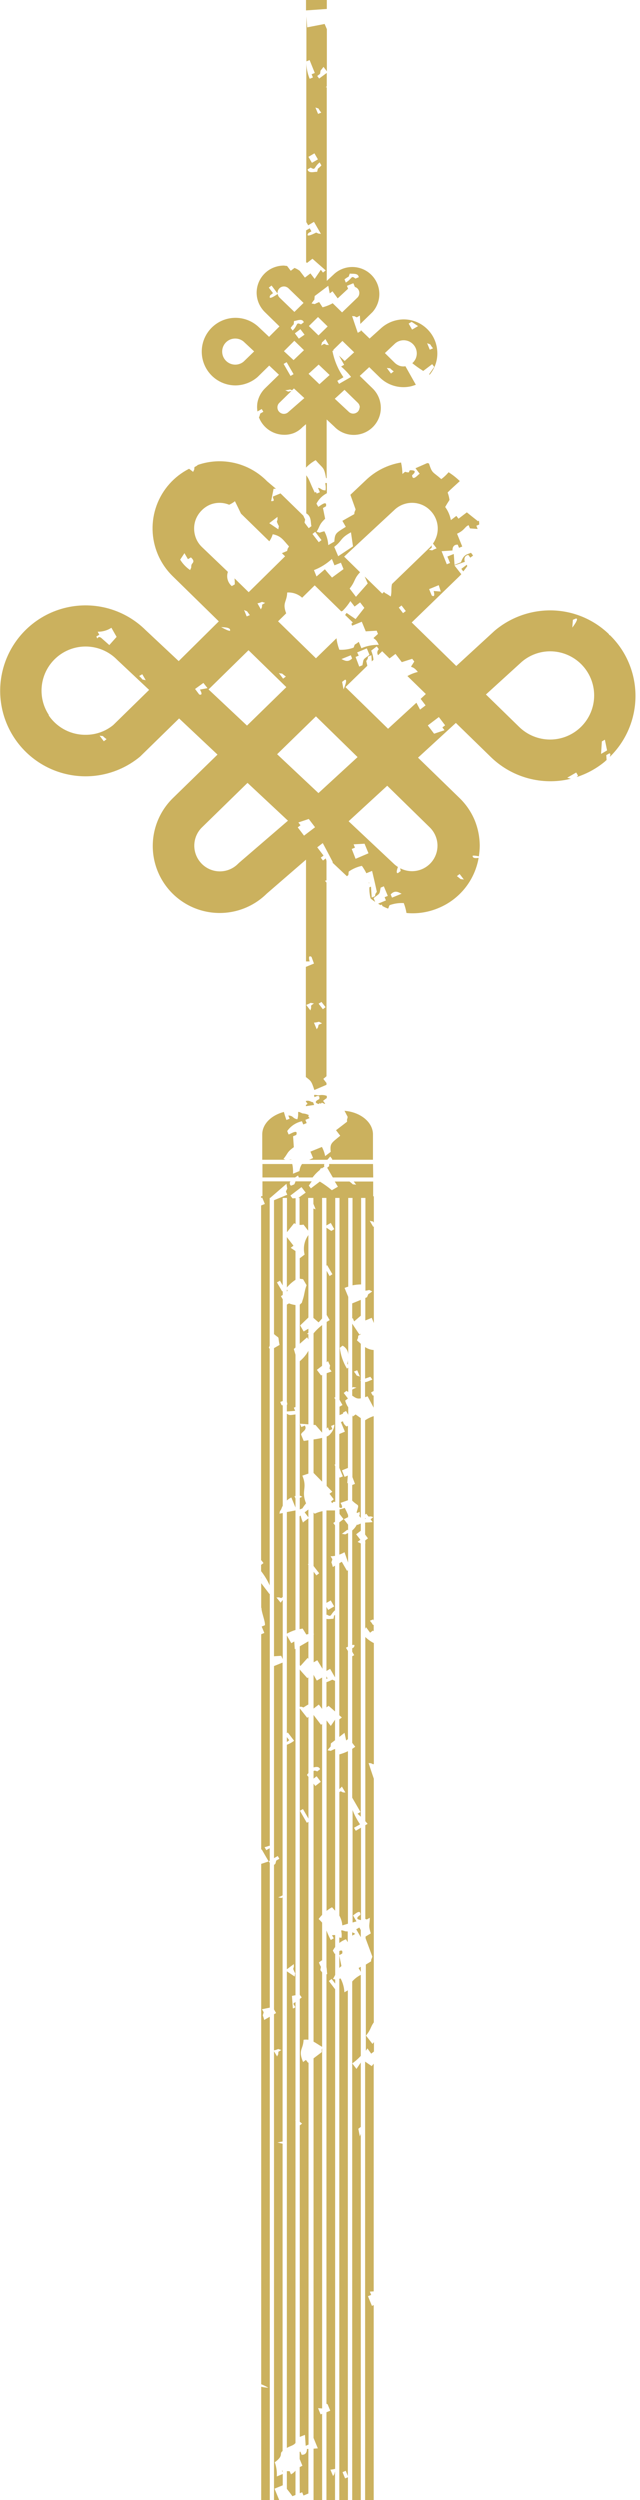 <?xml version="1.0" encoding="UTF-8"?> <svg xmlns="http://www.w3.org/2000/svg" width="123" height="480" viewBox="0 0 123 480" fill="none"> <g clip-path="url(#clip0_1381_7)"> <path d="M55.13 333.52V334.46L55.59 334.12L55.13 333.52Z" fill="#CBB15E"></path> <path d="M71.82 442.58L71.48 442.72L70.72 440.87L71.34 440.62L71.08 439.99L71.82 439.94V396.22L71.44 396.69L70.17 395.83V480H71.82V442.58Z" fill="#CBB15E"></path> <path d="M70.17 291.43V291.66L70.28 291.57L70.17 291.43Z" fill="#CBB15E"></path> <path d="M61.91 367.65V331L61.7 331.16L60.26 329.27V339.34C60.75 339.22 61.32 339.12 61.51 339.69L60.97 340.11C60.55 339.92 60.38 339.92 60.26 340.04V341.49L60.85 341.04L61.65 342.1L60.6 342.91L60.26 342.46V392C60.75 392.25 61.26 392.62 61.91 393V378.7L61.57 378.26C61.72 377.19 61.79 378.09 61.29 376.79L61.82 376.39L61.91 376.45V369.14C61.7 368.897 61.476 368.666 61.24 368.45C61.444 368.167 61.668 367.9 61.91 367.65Z" fill="#CBB15E"></path> <path d="M62.92 222.67C63.13 222.43 63.34 222.21 63.46 222.04L63.87 222.57L63.79 222.67H71.68V217.8C71.68 215.46 69.28 213.52 66.21 213.27L66.82 214.44C66.63 215.44 66.69 214.44 66.7 215.37L64.58 217L65.39 218.06C63.66 219.49 63.39 219.52 63.56 221.15L62.49 221.97C62.371 221.356 62.162 220.763 61.87 220.21L59.66 221.11L60.17 222.34L59.41 222.69L62.92 222.67Z" fill="#CBB15E"></path> <path d="M54.31 474.66V474.36L54.18 474.35L54.31 474.66Z" fill="#CBB15E"></path> <path d="M58.15 213.779C56.79 213.169 57.59 213.459 57.15 214.899C56.15 214.719 56.44 214.209 55.41 214.179L55.66 214.789L55.05 215.039C54.81 214.389 54.67 213.89 54.56 213.49C52.15 214.11 50.4 215.81 50.4 217.8V222.669H54.84L54.47 222.509C55.35 221.509 55.08 221.229 56.47 220.259L56.33 218.16L56.94 217.91C57.4 216.58 55.58 217.91 55.46 217.8L55.2 217.16C55.873 216.198 56.884 215.527 58.03 215.279L58.28 215.899L58.94 215.63L58.69 215.009L59.5 214.679L59.25 214.35C59.25 214.27 59.33 214.19 59.36 214.11C58.989 213.905 58.574 213.792 58.15 213.779Z" fill="#CBB15E"></path> <path d="M61.91 254.41C61.304 254.879 60.751 255.412 60.26 256V273.58H60.62L61.91 275.07V264L61.7 264.07L60.9 263.01L61.9 262.24L61.91 254.41Z" fill="#CBB15E"></path> <path d="M61.42 224.67L61.75 224.19C61.768 224.249 61.791 224.306 61.82 224.36C61.986 224.23 62.16 224.11 62.34 224C62.306 223.92 62.288 223.833 62.288 223.745C62.288 223.658 62.306 223.571 62.34 223.49H58.04C57.765 223.891 57.597 224.356 57.55 224.84L56.31 225.35C56.349 224.727 56.302 224.101 56.17 223.49H50.44V226.07H56.71C56.93 225.92 57.14 225.8 57.27 225.69L57.43 226.07H60.08C60.467 225.549 60.917 225.079 61.42 224.67Z" fill="#CBB15E"></path> <path d="M71.69 223.49H63.25C63.26 223.63 63.26 223.77 63.25 223.91L62.88 224.2L63.96 226.07H71.73L71.69 223.49Z" fill="#CBB15E"></path> <path d="M55.5 222.669H55.99C55.99 222.669 55.99 222.669 55.99 222.609L55.5 222.669Z" fill="#CBB15E"></path> <path d="M70.17 264.691L71.17 264.341L71.57 264.871C70.69 265.231 70.45 265.371 70.16 265.351V268.261L70.65 268.091L71.81 270.271V267.941H71.64L71.3 267.361L71.81 267.071V259.201C71.219 259.161 70.65 258.964 70.16 258.631L70.17 264.691Z" fill="#CBB15E"></path> <path d="M69.26 367.659C69.26 367.659 68.1 368.319 69.01 368.569C69.13 368.608 69.254 368.635 69.38 368.649V350.909L68.38 351.509L68.04 350.929L69.2 350.269L69.15 350.189C68.587 349.358 68.121 348.466 67.76 347.529V369.119L68.51 368.899L67.84 367.749C68.07 367.669 69.34 366.369 69.26 367.659Z" fill="#CBB15E"></path> <path d="M65.21 283.551V289.351L65.32 289.481C66.22 289.741 65.44 288.551 65.44 288.551L66.87 288.051V284.731L66.74 284.791L66.85 283.301L66.23 283.561L65.72 282.311L66.87 281.841V273.741L66.62 273.881C66.44 273.771 66.285 273.625 66.163 273.454C66.04 273.282 65.955 273.087 65.91 272.881L65.52 273.041L66.28 274.881L65.21 275.321V281.821L65.89 283.461L65.27 283.711L65.21 283.551Z" fill="#CBB15E"></path> <path d="M57.61 245.471C57.93 245.611 57.47 245.471 58.25 245.611L58.92 246.761C58.51 247.811 58.53 248.541 58.2 249.501C57.87 250.461 58.2 249.891 57.61 250.501V258.001L59.03 256.761L59.27 257.161V256.161L58.98 256.111L59.27 255.891V255.111L58.36 255.641L57.69 254.481L59.27 252.961V237.131C58.929 237.596 58.681 238.122 58.54 238.681C58.36 239.403 58.36 240.159 58.54 240.881L57.6 241.591L57.61 245.471Z" fill="#CBB15E"></path> <path d="M56.79 245.72V240.2L55.87 239.58L56.4 239.17L55.13 237.52V247.19C55.612 246.625 56.171 246.13 56.79 245.72Z" fill="#CBB15E"></path> <path d="M69.34 348.81V296.34L68.73 296.04L69.26 295.63L68.45 294.58L69.34 293.9V292.52C69.15 292.59 68.94 292.67 68.68 292.79L68.6 292.69C68.379 293.134 68.069 293.529 67.69 293.85V315.85C68.06 315.75 68.3 315.8 67.98 316.3L67.69 316.47V317.13L68.07 317.79L67.69 318V334.62L68.27 335.38L67.69 335.78V345.15L69.28 347.9L68.7 348.24C68.93 348.4 69.13 348.6 69.34 348.81Z" fill="#CBB15E"></path> <path d="M53.2 475.471C53.256 474.547 53.124 473.622 52.81 472.751C54.47 471.541 53.75 471.171 54.14 470.751L54.31 470.581V411.581C54.05 411.531 53.72 411.461 53.31 411.351C53.42 411.351 53.89 411.221 54.31 411.171V364.291C53.94 364.481 54.31 364.411 53.46 364.291C53.75 364.18 54.034 364.053 54.31 363.911V319.211L52.66 319.881V356.761L53.38 356.351L53.69 356.881L53.1 357.221C52.84 358.001 53.1 357.671 52.66 358.071V385.811L53.06 386.501L52.66 386.731V393.671C53.91 393.371 53.06 393.311 54.08 393.601L53.51 393.931C53.4 394.861 53.63 393.981 53.26 394.841L52.66 393.841V480.001H53.66L52.76 477.821L54.34 477.171V475.001L53.2 475.471Z" fill="#CBB15E"></path> <path d="M79.35 88.641L79.06 88.861L79.35 88.641Z" fill="#CBB15E"></path> <path d="M70.89 169.301C70.894 169.397 70.894 169.494 70.89 169.591H70.96L70.89 169.301Z" fill="#CBB15E"></path> <path d="M58.79 211.38V211.5L59.11 211.92L58.79 212.17V212.38L60.38 212.15L60.17 211.63C59.62 211.56 59.55 211.23 58.79 211.38Z" fill="#CBB15E"></path> <path d="M61.23 210.31C60.23 210.15 60.3 210.14 60.45 210.65C60.95 210.4 61.53 210.18 61.36 211.03C61.36 211.03 60.13 211.53 61 211.89C61.07 211.927 61.144 211.954 61.22 211.97L61.52 211.78L61.65 211.96C61.77 211.81 61.7 211.55 62.39 211.96L62.49 211.89L62.09 211.36L62.81 210.81V210.41C62.306 210.218 61.755 210.183 61.23 210.31Z" fill="#CBB15E"></path> <path d="M65.46 379.859L65.21 379.919V479.999H66.87V475.629L66.34 475.839V475.889L65.83 474.649L66.45 474.389L66.85 475.389V382.139L66.19 382.519C66.144 381.59 65.895 380.682 65.46 379.859Z" fill="#CBB15E"></path> <path d="M69.34 409.7C69.24 409.97 69.15 410.18 69.15 410.18L68.87 408.72L69.34 408.36V396L68.51 397.23L67.7 396.17C68.299 395.748 68.849 395.262 69.34 394.72V379.17C68.712 379.48 68.151 379.912 67.69 380.44V480H69.34V409.7Z" fill="#CBB15E"></path> <path d="M66.45 370.821C65.01 370.391 65.85 370.581 65.63 372.061C65.488 372.051 65.347 372.028 65.21 371.991V373.051C65.597 372.746 66.028 372.503 66.49 372.331L66.83 372.901V370.831C66.704 370.819 66.577 370.816 66.45 370.821Z" fill="#CBB15E"></path> <path d="M60.57 -14.5L58.81 -13.89V2L62.81 1.72V-5C62.69 -5.59 62.81 -6.19 62.81 -6.56V-15H60.19L60.57 -14.5ZM61.66 -9.79L62.66 -8.06L62.09 -7.73L61.09 -9.46L61.66 -9.79Z" fill="#CBB15E"></path> <path d="M71.34 394.301L71.87 393.891V392.081L71.58 392.421L70.34 390.831C71.34 389.601 71.19 389.171 71.84 388.301V341.501C71.5 340.501 71.16 339.501 70.84 338.501C71.78 338.611 70.84 338.381 71.75 338.741L71.85 338.681V315.471C71.246 315.168 70.693 314.773 70.21 314.301V349.671C70.36 349.841 70.51 350.001 70.65 350.181L70.21 350.431V368.431L70.49 368.541L71.07 368.211C71.07 369.571 70.75 369.591 71.26 371.211L70.26 371.811V372.161L71.56 375.671C71.24 376.671 71.42 375.671 71.31 376.581L70.31 377.191V393.741C70.42 393.591 70.53 393.441 70.62 393.291L71.34 394.301Z" fill="#CBB15E"></path> <path d="M18.34 148.941C21.5 148.571 24.483 147.293 26.93 145.261L34.42 137.941L41.8 144.881L33.18 153.281C31.979 154.468 31.023 155.88 30.367 157.437C29.711 158.993 29.368 160.664 29.358 162.353C29.337 165.764 30.673 169.044 33.07 171.471C35.468 173.897 38.731 175.272 42.142 175.293C45.554 175.313 48.834 173.978 51.26 171.581L58.81 165.051V184.591H59.51C59.51 184.591 59.07 183.211 59.87 183.721L60.34 185.001L58.78 185.641V206.781C59.72 207.531 59.85 207.511 60.41 209.281L62.75 208.281V207.941L62.14 207.141C62.352 206.981 62.556 206.811 62.75 206.631V196.921V196.851V169.451C62.647 169.34 62.55 169.223 62.46 169.101L62.75 169.021V165.261L62.6 164.811L62.07 165.221L61.65 164.671L62.18 164.271L60.97 162.681L62.03 161.871C62.67 163.061 63.31 164.271 63.93 165.471C63.93 165.551 63.93 165.601 63.93 165.651L66.69 168.251C67.08 167.811 66.91 168.251 67.02 167.341C67.783 166.811 68.643 166.438 69.55 166.241C69.872 166.692 70.16 167.166 70.41 167.661L71.51 167.211C71.82 168.521 72.13 169.851 72.42 171.211C71.94 172.011 72.29 171.211 72.06 172.081L71.44 172.331L71.3 170.231L70.99 170.361C70.963 171.085 71.044 171.81 71.23 172.511C71.51 172.741 71.8 172.961 72.1 173.161L71.8 172.421C73.12 171.421 72.89 171.771 73.16 170.421L73.77 170.171L74.53 172.011L73.92 172.261L74.17 172.881L72.67 173.501L73.13 173.781L73.38 173.681L73.5 173.961C73.76 174.091 74.02 174.231 74.3 174.341L74.56 174.441C74.72 174.351 74.56 174.441 74.87 173.791C75.745 173.477 76.673 173.341 77.6 173.391C77.836 174.005 78.011 174.642 78.12 175.291C78.496 175.331 78.873 175.351 79.25 175.351C80.967 175.357 82.668 175.016 84.25 174.351C86.252 173.53 88.013 172.213 89.367 170.525C90.721 168.837 91.623 166.833 91.99 164.701C91.46 164.791 90.83 164.821 90.83 164.321C90.83 164.321 90.91 164.171 92.03 164.411C92.139 163.749 92.196 163.081 92.2 162.411C92.198 160.694 91.858 158.996 91.2 157.411C90.532 155.845 89.56 154.428 88.34 153.241L80.34 145.471L87.61 138.801L94.2 145.221C96.112 147.122 98.462 148.523 101.043 149.301C103.624 150.079 106.357 150.209 109 149.681L109.71 149.511C109.43 149.461 109.18 149.351 109.01 149.321L110.74 148.321L111.08 148.911C111.01 149.012 110.93 149.106 110.84 149.191C112.796 148.56 114.614 147.566 116.2 146.261L116.58 145.911L116.52 144.981L117.1 144.651C117.38 144.651 117.33 144.951 117.18 145.341C119.929 142.668 121.65 139.115 122.045 135.303C122.44 131.49 121.483 127.659 119.34 124.481C118.716 123.566 118.002 122.715 117.21 121.941H117.09L117.03 121.761C113.991 118.822 109.927 117.183 105.7 117.191C101.799 117.202 98.028 118.59 95.05 121.111L87.69 127.871L79.13 119.511L88.34 110.591L88.66 110.251L87.34 108.561L89.34 107.871C89.34 107.871 88.92 106.781 89.99 106.541L90.39 107.071L90.92 106.661L90.52 106.131C89.7 106.491 89.13 106.421 88.59 107.951L87.36 108.461L87.21 106.361L85.98 106.861L86.49 108.091L85.87 108.341L84.87 105.831L86.97 105.691C86.97 105.691 86.85 104.521 87.97 104.571L88.22 105.181L88.84 104.931L87.84 102.471C89.32 101.801 89.3 101.141 90.06 100.831L90.32 101.451L91.8 101.561L91.55 100.941L92.1 100.711C92.1 100.461 92.1 100.211 92.04 99.951L91.87 100.081C91.13 99.501 90.42 98.941 89.72 98.371L88.12 99.591L87.71 99.051L86.65 99.861C86.483 98.949 86.11 98.087 85.56 97.341C85.81 96.901 86.09 96.451 86.39 95.991C86.326 95.502 86.205 95.022 86.03 94.561C86.72 93.841 87.57 93.121 88.37 92.371C87.758 91.773 87.088 91.237 86.37 90.771L86.21 90.671C85.799 91.165 85.328 91.609 84.81 91.991C83.17 90.521 83.08 90.991 82.45 88.991L82.13 88.901L79.85 89.901L80.66 90.961C80.37 91.071 79.28 92.531 79.2 91.241C79.2 91.241 80.26 90.431 79.32 90.311C78.02 90.111 79.32 91.011 77.85 90.581L77.34 91.001C77.326 90.26 77.239 89.524 77.08 88.801C74.49 89.227 72.095 90.443 70.22 92.281L67.34 95.001L68.34 97.801C68.02 98.751 68.2 97.801 68.09 98.711L65.8 100.001L66.46 101.151C64.57 102.351 64.35 102.351 64.26 103.981L63.09 104.661C63.034 103.73 62.778 102.823 62.34 102.001C60.97 102.321 61.88 102.361 60.84 102.091C61.57 100.941 61.28 100.751 62.49 99.601L62.07 97.541L62.65 97.211C62.93 95.831 61.29 97.341 61.16 97.301L60.82 96.701C61.261 95.841 61.961 95.141 62.82 94.701V92.761C62.22 92.611 62.74 92.941 62.56 94.151C61.71 94.151 61.73 93.721 61.12 93.661L61.47 94.511L60.86 94.761L60.73 94.441L60.5 94.581C59.5 92.581 59.5 92.081 58.86 91.261V98.561C59.94 99.191 59.65 100.431 59.86 101.011L59.33 101.411L58.53 100.351C58.68 99.351 58.74 100.091 58.3 99.011L53.91 94.731L52.47 95.331C52.36 95.711 53.05 96.281 52.11 96.211L52.58 93.841H53.03L51.34 92.411C49.637 90.667 47.47 89.446 45.096 88.894C42.722 88.341 40.239 88.478 37.94 89.291V89.361L37.37 89.691C37.26 90.621 37.49 89.691 37.12 90.601L36.34 90.001C33.44 91.473 31.207 93.991 30.093 97.047C28.98 100.103 29.068 103.467 30.34 106.461C31.006 108.025 31.975 109.442 33.19 110.631L42.05 119.301L34.34 126.931L28.01 121.001C26.041 119.043 23.606 117.618 20.936 116.857C18.265 116.097 15.445 116.027 12.739 116.654C10.034 117.281 7.532 118.584 5.468 120.441C3.403 122.298 1.844 124.649 0.936 127.273C0.027 129.898 -0.2 132.709 0.275 135.446C0.749 138.182 1.911 140.752 3.65 142.917C5.389 145.082 7.649 146.771 10.218 147.824C12.787 148.877 15.582 149.262 18.34 148.941ZM88.34 167.811L89.15 168.871C88.15 168.671 88.93 169.051 87.81 168.211L88.34 167.811ZM115.67 142.351L116.25 142.021L116.67 144.081L115.52 144.751L115.67 142.351ZM110.1 119.001L110.71 118.751C111.37 118.751 109.99 120.491 109.99 120.491L110.1 119.001ZM100.3 127.051C101.814 125.764 103.734 125.055 105.72 125.051C107.967 125.051 110.121 125.943 111.71 127.531C113.298 129.12 114.19 131.274 114.19 133.521C114.19 135.767 113.298 137.921 111.71 139.51C110.121 141.098 107.967 141.991 105.72 141.991C103.471 141.99 101.313 141.099 99.72 139.511L93.39 133.341L100.3 127.051ZM36.78 108.541C36.67 109.471 36.91 108.541 36.54 109.451C35.768 108.928 35.117 108.246 34.63 107.451L35.45 106.211L36.12 107.361L36.69 107.021C37.68 107.921 36.83 108.071 36.78 108.541ZM45.95 165.651L45.74 165.851C45.227 166.368 44.605 166.765 43.92 167.012C43.234 167.259 42.502 167.349 41.777 167.278C41.052 167.206 40.352 166.973 39.728 166.596C39.104 166.22 38.572 165.709 38.17 165.101C37.544 164.163 37.258 163.038 37.362 161.915C37.466 160.791 37.952 159.738 38.74 158.931L47.57 150.311L55.34 157.571L45.95 165.651ZM58.43 160.441L57.22 158.851L57.75 158.451L57.34 157.911L59.34 157.241L60.55 158.831L58.43 160.441ZM59.66 194.001L58.85 192.941C60.17 192.441 59.26 192.521 60.33 192.651L59.8 193.051C59.74 193.891 59.93 193.001 59.66 194.001ZM61.79 192.371L62.57 193.371L62.05 193.771L61.23 192.701L61.79 192.371ZM61.86 196.491L61.25 196.741C60.97 197.581 61.37 196.811 60.87 197.621L60.34 196.351C61.76 196.211 60.87 196.001 61.86 196.451V196.491ZM61.2 152.271L53.26 144.811L60.72 137.541L68.72 145.361L61.2 152.271ZM65.57 126.561L67.42 125.811L67.67 126.421C66.8 127.351 65.99 126.661 65.57 126.521V126.561ZM66.03 132.381L65.75 130.921L66.28 130.521C66.93 130.341 66.03 132.341 66.03 132.341V132.381ZM68.34 164.891L67.6 163.001L68.22 162.751L67.96 162.111L70.06 161.991L70.82 163.831L68.34 164.891ZM75.34 172.341L75.09 171.731C75.96 170.731 76.77 171.451 77.19 171.591L75.34 172.341ZM82.63 158.891C83.088 159.349 83.452 159.892 83.7 160.491C83.951 161.086 84.08 161.725 84.08 162.371C84.081 163.213 83.864 164.042 83.45 164.776C83.036 165.51 82.44 166.125 81.718 166.561C80.997 166.996 80.175 167.238 79.333 167.263C78.49 167.287 77.656 167.094 76.91 166.701L77.01 167.231L76.48 167.631C76.09 167.721 76.26 167.031 76.48 166.461C76.166 166.262 75.875 166.031 75.61 165.771L67 157.681L74.42 150.861L82.63 158.891ZM84.34 137.671L85.55 139.261L85.02 139.661L85.43 140.201L83.43 140.871L82.22 139.281L84.34 137.671ZM79.22 126.491L79.62 127.011C78.52 128.801 79.03 127.331 80.3 129.011C79.601 129.183 78.928 129.448 78.3 129.801L81.84 133.251L80.84 134.181L81.79 135.431L80.73 136.241C80.49 135.801 80.26 135.361 80.03 134.921L74.58 139.921L66.39 131.921L70.6 127.821L70.39 126.921C70.87 126.121 70.52 126.921 70.75 126.051L71.37 125.801L71.45 126.991L71.78 126.671C71.721 126.069 71.573 125.479 71.34 124.921L72.4 124.111L72.8 124.641C72.646 124.788 72.548 124.984 72.522 125.196C72.497 125.407 72.546 125.621 72.66 125.801L73.45 125.041L74.86 126.421L76.01 125.551L77.22 127.131L79.22 126.491ZM68.64 125.261L70.5 124.491L71.01 125.731C69.69 126.731 69.92 126.381 69.65 127.731L69.04 127.981L68.34 126.131L68.95 125.881L68.64 125.261ZM76.64 116.651L77.17 116.251L77.99 117.321L77.46 117.721L76.64 116.651ZM84.71 113.581L83.34 113.471C83.34 113.471 83.78 114.851 82.98 114.341L82.47 113.111L84.32 112.351L84.71 113.581ZM75.7 98.001C76.386 97.307 77.263 96.833 78.219 96.639C79.176 96.445 80.168 96.539 81.07 96.911C81.676 97.16 82.224 97.531 82.68 98.001C83.138 98.455 83.502 98.995 83.75 99.591C84.001 100.189 84.13 100.832 84.13 101.481C84.13 102.13 84.001 102.772 83.75 103.371C83.609 103.723 83.428 104.059 83.21 104.371L83.91 105.281C82.59 105.781 83.5 105.701 82.43 105.571L82.96 105.171C82.96 104.661 82.96 104.731 82.96 104.701C82.96 104.671 82.8 104.921 82.7 105.021L75.34 112.131C75.12 113.001 75.34 113.581 75.09 114.531C73.95 113.721 73.92 113.941 73.83 113.611L73.46 113.971L70.09 110.691C70.28 111.141 70.47 111.591 70.67 112.021L68.41 114.581L67.2 113.001C68.36 111.531 67.97 111.191 69.2 109.871L66.14 106.871L75.7 98.001ZM67.45 102.191C67.58 103.111 67.71 104.011 67.84 104.901L65 106.791L64.24 105.001C65.88 103.731 65.34 103.341 67.45 102.201V102.191ZM63.78 107.311L64.28 108.541L65.52 108.041L66.02 109.271L63.81 110.891C63.35 110.371 62.88 109.841 62.44 109.301L60.83 110.681L60.34 109.461C61.612 108.971 62.779 108.245 63.78 107.321V107.311ZM60.58 102.111L61.79 103.701L61.26 104.101L60.05 102.521L60.58 102.111ZM60.48 112.391L65.59 117.391L65.84 117.291C66.41 116.723 66.914 116.092 67.34 115.411L68.15 116.461L69.21 115.661L70.02 116.711L68.34 118.861C67.77 118.471 67.19 118.091 66.63 117.691L66.55 117.751L66.33 118.081L67.8 119.511L67.53 119.771L67.68 120.131L69.53 119.371L70.29 121.221L72.39 121.091L72.64 121.711C71.12 123.151 71.99 121.871 72.79 123.811C71.646 123.779 70.509 124.001 69.46 124.461L68.95 123.231C67.87 124.111 68.38 123.351 67.95 124.351C67.076 124.664 66.148 124.8 65.22 124.751C64.947 124.039 64.762 123.297 64.67 122.541L60.72 126.391L53.44 119.291L55 117.761C54.22 115.661 55.12 115.671 55.2 113.761C55.721 113.729 56.243 113.801 56.736 113.973C57.228 114.144 57.682 114.412 58.07 114.761L60.48 112.391ZM54.94 129.901L54.41 130.301L53.6 129.241C54.59 129.441 53.82 129.061 54.94 129.901ZM53.34 99.241C53.28 100.121 53.47 99.241 53.21 100.171C53.7 101.471 53.63 100.581 53.49 101.631L51.75 100.451L53.34 99.241ZM38.78 105.001C38.313 104.546 37.942 104.002 37.69 103.401C37.441 102.798 37.312 102.153 37.31 101.501C37.303 100.849 37.428 100.202 37.68 99.601C37.933 99.002 38.3 98.459 38.76 98.001C39.211 97.537 39.747 97.167 40.34 96.911C41.525 96.423 42.855 96.423 44.04 96.911C44.439 96.735 44.812 96.506 45.15 96.231C45.54 97.011 45.93 97.811 46.31 98.611L51.76 103.931C52.049 103.514 52.272 103.055 52.42 102.571C54.06 102.911 54.42 103.681 55.54 104.911C55.14 105.681 55.41 104.911 55.18 105.781L54.18 106.211L54.79 106.811L47.79 113.701L45.07 111.041C45.112 111.426 45.129 111.813 45.12 112.201L44.55 112.531C44.164 112.205 43.886 111.769 43.752 111.282C43.618 110.795 43.635 110.278 43.8 109.801L38.78 105.001ZM50.14 117.001L49.48 115.841C50.83 115.531 49.92 115.461 50.96 115.751L50.38 116.091C50.28 117.001 50.51 116.141 50.14 117.001ZM48.03 118.101L47.41 118.351L46.91 117.121C47.81 117.571 47.16 117.001 48.03 118.111V118.101ZM44.21 121.101C44.21 121.101 44.05 121.281 42.47 120.381C42.69 120.471 44.42 120.331 44.21 121.111V121.101ZM47.76 124.841L55.03 131.931L47.47 139.311L40.08 132.371L47.76 124.841ZM39.09 131.121L39.88 132.121L38.42 132.401C38.42 132.401 39.19 133.621 38.29 133.341L37.49 132.281L39.09 131.121ZM19.95 142.321L19.14 141.251C20.2 141.411 19.35 141.091 20.48 141.921L19.95 142.321ZM27.34 129.451L28.01 130.601C26.96 130.331 27.77 130.741 26.75 129.791L27.34 129.451ZM18.77 121.291C19.707 121.309 20.627 121.044 21.41 120.531L22.41 122.281L21.01 123.851L19.44 122.461C18.64 121.921 18.85 123.101 18.52 122.201L19.09 121.871L18.77 121.291ZM9.4 137.291C8.622 136.126 8.148 134.785 8.02 133.391C7.857 131.645 8.239 129.892 9.114 128.372C9.99 126.853 11.315 125.643 12.907 124.909C14.499 124.175 16.28 123.953 18.004 124.274C19.727 124.595 21.309 125.443 22.53 126.701L28.66 132.461L21.76 139.211C20.264 140.43 18.39 141.091 16.46 141.081C15.055 141.093 13.668 140.756 12.426 140.1C11.183 139.443 10.123 138.488 9.34 137.321L9.4 137.291Z" fill="#CBB15E"></path> <path d="M67.69 371V371.64L68.27 371.3C68.088 371.18 67.894 371.08 67.69 371Z" fill="#CBB15E"></path> <path d="M66.87 369.351V336.221C66.342 336.482 65.789 336.689 65.22 336.841V343.511C65.32 343.421 65.47 343.271 65.71 343.021L66.38 344.171C65.44 344.061 66.38 344.301 65.47 343.921L65.22 344.071V367.791C65.544 368.369 65.738 369.01 65.79 369.671L66.87 369.351Z" fill="#CBB15E"></path> <path d="M72.96 72.441C73.714 73.194 74.642 73.75 75.663 74.059C76.683 74.367 77.764 74.42 78.81 74.211C79.188 74.128 79.559 74.014 79.92 73.871L77.92 70.321C77.559 70.383 77.189 70.359 76.84 70.251C76.463 70.122 76.122 69.91 75.84 69.631L73.97 67.791L75.97 65.911C76.403 65.551 76.943 65.346 77.506 65.33C78.069 65.313 78.621 65.485 79.074 65.819C79.528 66.153 79.856 66.629 80.008 67.171C80.159 67.713 80.124 68.29 79.91 68.811C79.756 69.162 79.527 69.477 79.24 69.731C79.908 70.271 80.609 70.769 81.34 71.221L83.06 69.921L83.46 70.441L82.46 71.871L82.58 71.941C83.123 71.286 83.529 70.529 83.777 69.716C84.024 68.902 84.107 68.047 84.02 67.201C83.922 66.128 83.558 65.096 82.96 64.201C82.362 63.315 81.559 62.588 80.62 62.081C79.695 61.59 78.666 61.329 77.62 61.321C76.048 61.328 74.531 61.895 73.34 62.921L71.03 65.001L69.34 63.371V63.561L68.76 63.901C68.39 62.841 68.03 61.751 67.67 60.681C68.6 60.791 67.67 60.561 68.58 60.931L69.16 60.591L69.25 62.201L71.6 59.911C72.471 58.926 72.938 57.647 72.904 56.332C72.871 55.017 72.341 53.764 71.42 52.825C70.5 51.885 69.258 51.329 67.944 51.269C66.63 51.209 65.342 51.649 64.34 52.501L62.8 53.931V24.071V23.751V16.751H62.58L62.8 16.581V14.001L61.34 15.081L60.97 14.591L61.51 14.181C61.71 13.181 61.35 13.971 62.17 12.841L62.82 13.691V5.601L62.39 4.601L59.04 5.251L58.89 3.141V11.781L59.5 11.531L60.5 14.011L59.89 14.261L60.14 14.871L59.52 15.131C59.09 14.101 58.87 12.996 58.87 11.881V42.641L59.23 43.261L60.34 42.591L61.68 44.911C60.82 44.751 61.68 45.041 60.76 44.651C60.76 44.651 58.48 45.871 59.28 44.741L59.85 44.411L59.52 43.831L58.83 44.231V50.311L58.98 50.501L60.05 49.681C60.89 50.431 61.75 51.181 62.6 51.921L62.07 52.331L61.66 51.801L60.47 53.551L59.66 52.491L58.6 53.301L57.6 51.991C57.291 51.766 56.955 51.581 56.6 51.441L55.88 51.991L55.17 51.061C54.96 51.061 54.75 51.001 54.54 50.991C53.853 50.994 53.174 51.13 52.54 51.391C51.902 51.653 51.324 52.041 50.84 52.531C50.355 53.017 49.97 53.595 49.71 54.231C49.452 54.866 49.32 55.545 49.32 56.231C49.328 56.918 49.47 57.598 49.74 58.231C50.014 58.863 50.408 59.437 50.9 59.921L53.71 62.671L51.71 64.671L49.83 62.901C49.073 62.151 48.144 61.599 47.124 61.294C46.105 60.988 45.025 60.938 43.981 61.148C42.938 61.358 41.962 61.822 41.139 62.498C40.317 63.174 39.673 64.043 39.266 65.026C38.858 66.01 38.699 67.078 38.802 68.138C38.905 69.198 39.267 70.216 39.856 71.103C40.445 71.989 41.244 72.718 42.181 73.223C43.118 73.728 44.165 73.995 45.23 74.001C46.799 73.99 48.314 73.419 49.5 72.391L51.74 70.191L53.61 71.951L50.9 74.591C50.172 75.32 49.678 76.25 49.48 77.261C49.385 77.837 49.385 78.424 49.48 79.001L50.3 78.531L50.61 79.061L50.02 79.401C49.81 80.031 49.92 79.941 49.76 80.081L49.82 80.281C50.22 81.231 50.892 82.041 51.751 82.611C52.61 83.18 53.619 83.483 54.65 83.481C55.308 83.485 55.96 83.359 56.57 83.111C57.165 82.85 57.702 82.472 58.15 82.001L58.81 81.441V89.781C59.354 89.213 59.981 88.731 60.67 88.351C62.15 90.081 62.25 89.561 62.67 91.811H62.78V80.541L64.27 81.931C64.748 82.429 65.323 82.824 65.96 83.091C66.592 83.36 67.272 83.5 67.96 83.501C68.999 83.509 70.018 83.204 70.883 82.626C71.748 82.049 72.419 81.225 72.81 80.261C73.069 79.626 73.198 78.946 73.19 78.261C73.181 77.573 73.039 76.894 72.77 76.261C72.499 75.626 72.105 75.051 71.61 74.571L69.14 72.171L70.96 70.491L72.96 72.441ZM75.67 71.311L75.14 71.721L74.34 70.651C75.41 70.791 74.56 70.491 75.67 71.311ZM83.22 66.881L82.6 67.141L82.09 65.891C83.09 66.311 82.34 65.801 83.22 66.881ZM79.11 61.791L80.35 62.611L79.2 63.281L78.54 62.131L79.11 61.791ZM61.74 21.621L61.13 21.871L60.62 20.641C61.62 21.001 60.86 20.541 61.74 21.621ZM60.43 29.441L61.1 30.601L59.95 31.261L59.28 30.111L60.43 29.441ZM60.95 33.001C60.49 32.921 59.3 33.411 59.11 32.521L59.71 32.181C60.71 32.771 60.26 32.131 61.43 31.181L61.77 31.761C60.82 32.761 61.22 32.001 60.95 33.001ZM46.82 69.431C46.371 69.807 45.805 70.012 45.22 70.011C44.722 70.013 44.234 69.867 43.82 69.591C43.405 69.315 43.082 68.922 42.891 68.463C42.7 68.003 42.65 67.496 42.748 67.008C42.846 66.52 43.086 66.072 43.44 65.721C43.673 65.488 43.951 65.305 44.257 65.181C44.563 65.058 44.89 64.996 45.22 65.001C45.559 65 45.894 65.069 46.205 65.203C46.517 65.337 46.797 65.534 47.03 65.781L48.84 67.471L46.82 69.431ZM54.57 67.431L56.57 65.431L58.42 67.231L56.42 69.141L54.57 67.431ZM56.42 71.841L55.84 72.181L54.51 69.871L55.09 69.541L56.42 71.841ZM56.26 63.491L55.86 62.961C56.67 61.841 56.37 62.681 56.51 61.631C56.97 61.631 58.1 61.021 58.39 61.871L57.85 62.281C56.8 61.791 57.34 62.371 56.26 63.451V63.491ZM53.69 57.101C53.519 56.914 53.407 56.681 53.37 56.431C53.14 56.601 51.37 57.851 51.94 56.691L52.47 56.281L51.66 55.221L52.19 54.821L53.34 56.351C53.34 56.351 53.34 56.271 53.34 56.231C53.34 56.069 53.371 55.909 53.433 55.76C53.495 55.611 53.585 55.475 53.7 55.361C53.813 55.244 53.949 55.152 54.1 55.091C54.249 55.031 54.409 55.001 54.57 55.001C54.735 54.998 54.899 55.032 55.05 55.101C55.204 55.161 55.343 55.253 55.46 55.371L58.34 58.161L56.58 59.891L53.69 57.101ZM55.43 79.101C55.315 79.215 55.18 79.306 55.03 79.367C54.881 79.429 54.721 79.461 54.56 79.461C54.398 79.461 54.238 79.429 54.089 79.367C53.939 79.306 53.804 79.215 53.69 79.101C53.572 78.989 53.478 78.854 53.414 78.704C53.351 78.554 53.319 78.393 53.32 78.231C53.315 78.069 53.344 77.909 53.404 77.759C53.465 77.61 53.555 77.474 53.67 77.361L56.01 75.071C55.08 75.201 55.72 75.301 54.82 74.931C56.1 74.811 55.45 74.661 56.13 74.931L56.49 74.581L58.49 76.431L55.43 79.101ZM57.43 65.021L56.67 64.001L57.73 63.201L58.53 64.261L57.43 65.021ZM67.19 52.511C67.62 52.651 68.87 52.331 68.94 53.231L68.31 53.491C67.41 52.781 67.75 53.491 66.46 54.251L66.21 53.631C67.34 52.771 66.82 53.511 67.23 52.531L67.19 52.511ZM60.44 56.871L63.09 54.871L63.37 56.331L63.9 55.931L64.9 57.291L66.9 55.431L66.68 54.881L67.91 54.381L68.2 55.091C68.383 55.144 68.551 55.24 68.69 55.371C68.919 55.595 69.052 55.9 69.06 56.221C69.066 56.541 68.952 56.851 68.74 57.091L65.74 59.981L63.94 58.221C63.327 58.565 62.671 58.827 61.99 59.001L61.34 58.001C60.04 58.481 60.93 58.421 59.88 58.271C60.64 57.101 60.34 57.941 60.48 56.891L60.44 56.871ZM61.12 60.871L62.97 62.681L61.21 64.401L59.36 62.601L61.12 60.871ZM63.2 66.251C62.27 66.151 63.2 66.381 62.3 66.011L61.72 66.341C62.04 65.341 61.59 66.121 62.54 65.101L63.2 66.251ZM61.39 73.771L59.3 71.771L61.24 70.001L63.35 72.001L61.39 73.771ZM63.87 67.411L64.13 67.261L64.05 67.181L65.81 65.461L68.06 67.641L66.24 69.311L65.14 68.271L66.14 70.041L65.56 70.371C66.262 70.972 66.902 71.641 67.47 72.371L65.16 73.701L64.83 73.121L65.98 72.451V72.381C64.963 70.905 64.259 69.238 63.91 67.481L63.87 67.411ZM69.11 78.191C69.106 78.516 68.978 78.828 68.75 79.061C68.63 79.171 68.491 79.259 68.34 79.321C68.184 79.385 68.017 79.416 67.85 79.411C67.683 79.41 67.519 79.372 67.37 79.301C67.219 79.231 67.083 79.132 66.97 79.011L64.34 76.561L66.21 74.851L68.81 77.381C69.032 77.619 69.153 77.934 69.15 78.261L69.11 78.191Z" fill="#CBB15E"></path> <path d="M69.34 377.619L68.92 377.859L69.34 378.599V377.619Z" fill="#CBB15E"></path> <path d="M69.34 370.58L69.06 370.08L68.46 370.42L69.34 371.94V370.58Z" fill="#CBB15E"></path> <path d="M65.21 374.6V375.39L65.77 375.07C65.91 374.4 65.59 374.42 65.21 374.6Z" fill="#CBB15E"></path> <path d="M57.61 478.689L58.07 478.509L58.33 479.139L59.27 478.749V470.199H58.98C58.98 470.199 59.1 471.359 57.98 471.319L57.73 470.699L57.59 470.759V472.129L58.12 473.419C57.92 473.509 57.75 473.599 57.59 473.689L57.61 478.689Z" fill="#CBB15E"></path> <path d="M57.61 407.38L58.06 407.73L57.61 408.07V467.88L58.61 467.49L58.75 469.59L59.3 469.36V396L59.22 396.06L58.79 395.5L58.25 395.91C57.25 393.52 58.25 393.63 58.35 391.63C58.659 391.588 58.972 391.588 59.28 391.63V349.8L58.97 349.97L57.64 347.66L58.22 347.33L59.28 349.16V341.16L58.99 340.79C59.08 340.661 59.176 340.538 59.28 340.42V329.64L59.04 329.82L57.61 328V383L57.99 383.5L57.61 383.79V407.38Z" fill="#CBB15E"></path> <path d="M61.62 463.56L61.13 462.36L61.91 462.42V393.27C61.78 393.74 61.82 393.16 61.84 394L60.26 395.2V468.08L61.08 470.08L60.26 470.14V480H61.91V463.44L61.62 463.56Z" fill="#CBB15E"></path> <path d="M64.39 328.6V322.69C64.24 322.69 64.5 322.77 63.86 322.49C63.5 322.681 63.125 322.845 62.74 322.98V327.83L63.15 327.51L64.39 328.6Z" fill="#CBB15E"></path> <path d="M66.53 334.169L66.87 333.909V316.999L66.49 316.359C66.49 316.359 66.65 316.269 66.87 316.169V301.489L66.69 301.589L65.69 299.859L65.21 300.139V329.329L65.7 329.759L65.21 330.119V333.489L66.21 332.699L66.53 334.169Z" fill="#CBB15E"></path> <path d="M56.79 290L55.13 290.31V313.66C55.656 313.364 56.213 313.126 56.79 312.95V290Z" fill="#CBB15E"></path> <path d="M58.87 313.831L59.27 313.731V300.471L59.17 300.351L59.27 300.281V291.521L58.27 292.261V292.401C58.057 291.943 57.892 291.463 57.78 290.971C57.714 291.028 57.643 291.082 57.57 291.131V312.781C57.77 312.781 57.96 312.701 58.16 312.681L58.87 313.831Z" fill="#CBB15E"></path> <path d="M57.73 319.881L59.14 318.301L59.27 318.511V315.131L57.61 316.091V319.681L57.73 319.881Z" fill="#CBB15E"></path> <path d="M50.18 302.881V303.001L50.27 302.941L50.18 302.881Z" fill="#CBB15E"></path> <path d="M65.62 377.471L65.21 375.471V377.841L65.62 377.471Z" fill="#CBB15E"></path> <path d="M56.2 479.269L56.79 479.029V474.359C56.558 474.659 56.26 474.902 55.92 475.069L55.66 474.459H55.13V477.859C55.49 478.309 55.86 478.789 56.2 479.269Z" fill="#CBB15E"></path> <path d="M71.13 313.481L71.66 313.071L71.82 313.201V312.001C71.47 311.891 71.82 312.001 71.09 311.181L71.72 310.921L71.82 311.161V271.891C71.235 272.077 70.679 272.347 70.17 272.691V290.801L70.4 290.631L70.81 291.171C71.75 291.171 70.81 291.021 71.74 291.291L71.21 291.701L71.62 292.231C70.92 292.331 70.56 292.291 70.17 292.331V294.631L70.72 295.361L70.19 295.761C70.19 296.531 70.28 296.071 70.19 296.371V312.741L70.35 312.421L71.13 313.481Z" fill="#CBB15E"></path> <path d="M56.79 469.05V407.16L56.72 407.08H56.79V384.37L56.39 384.67C56.39 385.07 57.2 385.44 56.28 385.61L56.11 383.21L56.79 383.08V316.57L56.65 316.65L56.56 315.16L55.98 315.49L55.13 314V332.77L55.31 332.64L56.52 334.22C56.099 334.547 55.63 334.807 55.13 334.99V378.1L56.48 377.1C56.42 377.98 56.61 377.1 56.35 378.03C56.84 379.34 56.77 378.44 56.63 379.49L55.13 378.49V411.62C55.13 411.62 55.13 411.62 55.13 411.67V470C55.81 469.58 56.34 469.59 56.79 469.05Z" fill="#CBB15E"></path> <path d="M89.72 108.42L88.66 109.22L89.04 109.71C89.31 109.38 89.56 109.04 89.8 108.71L89.72 108.42Z" fill="#CBB15E"></path> <path d="M60.26 276.37V282.8L61.91 284.48V276.07C61.41 276.19 60.84 276.29 60.26 276.37Z" fill="#CBB15E"></path> <path d="M54.34 318.54V307.19C54.25 307.29 54.13 307.45 53.94 307.71L53.13 306.71C54.07 306.71 53.13 306.57 54.06 306.83L54.34 306.62V290.5L53.7 290.62C53.93 289.71 53.58 290.57 54.06 289.75C54.13 289.528 54.224 289.313 54.34 289.11V269.83L54.11 269.78L53.86 269.17L54.34 269V249.46L53.99 248.86L54.34 248.63V247.89L54.23 247.95L53.23 246.22L53.8 245.89L54.33 246.8V230H55.15V236.58L56.52 234.86L56.81 234.99V230.08C56.54 229.98 56.97 230.08 56.21 230.08L55.81 229.55L57.94 227.92L58.75 228.98L57.34 230H57.57V235.18C57.825 235.196 58.08 235.175 58.33 235.12L59.23 236.29V230H60.23V231.13L60.66 232.19L60.23 232.03V253.03L61.23 253.9L61.9 253.15V230H62.73V235.29L63.57 234.8L64.24 236L63.67 236.34L62.74 235.72V243L62.88 242.92L63.88 244.65L63.34 245L62.78 244V252.46L63.36 253.46C63.16 253.57 62.97 253.69 62.78 253.81V261.54L63.05 261.33C63.54 262.63 63.47 261.73 63.33 262.79L63.73 263.32L62.78 263.65V274.3L63.01 274.03L63.26 274.64L63.88 274.39L63.63 273.78L64.26 273.52C64.225 274.169 63.963 274.785 63.52 275.26C63.338 275.518 63.079 275.71 62.78 275.81V285.3C63.13 285.67 63.5 286.03 63.86 286.4L63.33 286.8L64.14 287.87L63.62 288.28C64.08 289.02 63.73 288.16 64.43 288.37V281.52L64.3 281.21L64.43 281.16V268.66L64.25 268.36L64.43 268.25V230H65.25V268.76L65.82 269.76L65.25 270.09V271.7L65.92 271.42C65.925 271.357 65.925 271.294 65.92 271.23L66.5 270.9L66.93 271.64V270.2C66.657 269.81 66.457 269.372 66.34 268.91L66.87 268.51L66.06 267.45L66.59 267.04L66.93 267.27V262.58L66.68 262.77C65.94 261.551 65.473 260.187 65.31 258.77L65.84 258.36C66.161 258.533 66.431 258.788 66.623 259.099C66.814 259.409 66.92 259.765 66.93 260.13V249L66.22 247.28C66.451 247.182 66.688 247.099 66.93 247.03V230H67.75V246.78C68.293 246.669 68.845 246.612 69.4 246.61V230H70.23V247.81C71.33 247.68 70.61 247.55 71.54 247.94C70.46 248.82 70.97 248.08 70.54 249.06L70.21 249.2V253.53L71.44 253.02L71.85 254.02V235.47L71.73 235.55L71.06 234.39C71.86 234.6 71.57 234.39 71.85 234.75V229.69H71.72V226.85H67.98L68.45 227.46C67.45 227.32 68.17 227.6 67.17 226.85H64.34L64.94 227.85L63.78 228.52C63.053 227.909 62.281 227.354 61.47 226.86L59.75 228.16L59.35 227.64L59.91 226.82H56.77C56.77 226.87 56.77 226.97 56.55 227.4L55.93 227.65C55.865 227.605 55.811 227.547 55.77 227.48C55.73 227.412 55.703 227.337 55.693 227.259C55.683 227.181 55.689 227.102 55.711 227.027C55.732 226.951 55.769 226.881 55.82 226.82H50.44V229.66H50.18V230.02L50.39 229.93L50.9 231.16L50.18 231.45V299.63L50.24 299.58L50.64 300.11L50.18 300.46V301.66C50.839 302.499 51.393 303.416 51.83 304.39V259L51.67 258.72C51.729 258.607 51.783 258.49 51.83 258.37V230H51.92L55.06 227.29C55.2 228.67 55.36 227.79 54.95 228.77L55.21 229.39L52.66 230.44V256.14C53.89 257.22 53.31 256.24 53.73 258.22L52.66 258.84V318L54.04 317.91L54.34 318.54Z" fill="#CBB15E"></path> <path d="M51.83 354.851L51.18 355.231L50.85 354.651C51.85 354.411 51.66 354.341 51.85 354.401V306.001L51.79 306.051L50.2 303.971V308.711H50.26C50.2 309.451 51.03 311.371 50.91 312.041L50.29 312.291L50.8 313.521L50.2 313.771V355.141L50.29 355.071L51.63 357.391L50.2 357.861V457.771C50.674 457.957 51.132 458.181 51.57 458.441C51.109 458.42 50.65 458.357 50.2 458.251V480.001H51.85V387.211L50.77 387.831C50.46 386.481 50.41 387.371 50.68 386.351L50.35 385.771L51.85 385.461V357.691L51.66 357.351L51.85 357.241L51.83 354.851Z" fill="#CBB15E"></path> <path d="M68.22 284.9L67.69 285.12V288.12C68.93 289.35 69.07 288.54 68.53 290.38L68.62 290.5L69.12 290.27C69.12 291.14 69.22 290.42 69.04 291.05L69.34 291.45V272.28L68.34 271.57L67.81 271.97C67.81 271.9 67.76 271.82 67.73 271.74V283.6L68.22 284.9Z" fill="#CBB15E"></path> <path d="M63.81 371.57L64.14 372.15L63.57 372.48C63.258 371.887 62.981 371.276 62.74 370.65V377.65C62.84 378.14 62.8 378.65 62.9 378.96L62.74 379.09V461.52C62.818 461.542 62.892 461.576 62.96 461.62L63.47 462.85L62.74 463.15V480H64.39V474.53C64.11 475.36 64.51 474.59 64.01 475.4L63.5 474.17C63.807 474.143 64.111 474.093 64.41 474.02V381.94L63.2 380.35L63.73 379.95L64.42 380.85V380.07C64.279 380.022 64.136 379.982 63.99 379.95C64.153 379.701 64.296 379.441 64.42 379.17V375.11C64.42 375.11 64.33 375.16 64.31 375.11L63.97 374.52C64.099 374.274 64.25 374.04 64.42 373.82V371.54C64.217 371.514 64.01 371.524 63.81 371.57Z" fill="#CBB15E"></path> <path d="M60.26 290.411V300.671L61.34 302.061L60.81 302.471L60.28 301.771V313.711H60.37L60.28 313.811V319.161L60.98 318.761L61.98 320.401V290.141C61.464 290.238 60.963 290.403 60.49 290.631L60.26 290.411Z" fill="#CBB15E"></path> <path d="M62.74 307.75L63.56 307.28L64.22 308.43L63.07 309.1L62.74 308.52V310.06L62.83 310.01C63.75 310.56 63.44 310.01 64.39 309.16V300.61L63.96 300.86C63.65 299.5 63.6 300.4 63.88 299.37L63.54 298.8C63.825 298.799 64.11 298.772 64.39 298.72V292.86L64.05 292.42L64.39 292.17V290C63.82 290 63.3 290 62.74 290V307.75Z" fill="#CBB15E"></path> <path d="M67.69 253.14L67.81 253.1L68.06 253.71L69.34 252.61V249.57L67.69 250.25V253.14Z" fill="#CBB15E"></path> <path d="M62.95 336.06C63.76 334.93 63.46 335.78 63.6 334.72L64.39 334.12V330.18L63.57 331.38L62.76 330.32V366.89C63.087 366.625 63.439 366.39 63.81 366.19C64.04 366.46 64.24 366.67 64.41 366.85V335.79C63.13 336.26 64 336.2 62.95 336.06Z" fill="#CBB15E"></path> <path d="M69.34 268.481V265.101L69.18 265.041L69.34 265.001V258.001C69.12 257.801 68.89 257.591 68.61 257.361C68.9 256.551 68.74 257.361 68.85 256.451L69.34 256.171V256.101L69.07 256.211C68.624 255.544 68.164 254.854 67.69 254.141V266.421C68.03 266.241 67.69 266.311 68.52 266.421C68.233 266.522 67.955 266.649 67.69 266.801V267.961C68.34 268.391 68.61 268.611 69.34 268.481ZM68.02 263.341L68.65 263.081L69.16 264.311C68.16 263.911 68.9 264.421 68.02 263.341Z" fill="#CBB15E"></path> <path d="M66.87 262.001V261.141C66.844 261.377 66.8 261.611 66.74 261.841L66.87 262.001Z" fill="#CBB15E"></path> <path d="M58.34 327.829C58.635 327.622 58.942 327.431 59.26 327.259V322.069L59.05 322.189C58.58 321.639 58.05 321.089 57.6 320.539V327.699C58.12 327.709 57.53 327.579 58.34 327.829Z" fill="#CBB15E"></path> <path d="M65.25 290.67L66.02 291.67L65.21 292.29V298.48C65.56 298.365 65.895 298.211 66.21 298.02L66.9 300.02V294.34C66.04 294.7 66.67 294.61 65.71 294.5L66.78 293.69L66.9 293.84V292.74L66.09 291.68L66.9 291.29V290.89C66.708 290.419 66.491 289.958 66.25 289.51C65.927 289.641 65.592 289.738 65.25 289.8V290.67Z" fill="#CBB15E"></path> <path d="M62.73 321.859V322.369L62.95 322.249L62.73 321.859Z" fill="#CBB15E"></path> <path d="M61.91 328.111V322.081L60.89 322.671L60.26 321.561V328.051L61.27 327.271L61.91 328.111Z" fill="#CBB15E"></path> <path d="M59.27 289.82L58.55 290.37L59.27 291.31V289.82Z" fill="#CBB15E"></path> <path d="M64.39 322.061V310.061C64.1 310.291 64.27 310.061 64.07 310.821C63.78 310.761 63.18 310.941 62.74 310.821V320.821L63.44 320.411L64.39 322.061Z" fill="#CBB15E"></path> <path d="M55.13 271L56.73 270.88L56.47 270.27L56.79 270.14V260.11C56.68 259.74 56.58 259.36 56.47 259L56.79 258.72V250.57C56.362 250.511 55.943 250.403 55.54 250.25L55.13 250.48V269.12C55.22 269.66 55.28 269.48 55.13 269.77V271Z" fill="#CBB15E"></path> <path d="M55.13 247.631V248.001C55.26 247.811 55.34 247.681 55.13 247.631Z" fill="#CBB15E"></path> <path d="M55.99 287.51L56.79 289.45V287.7L56.6 287.25H56.79V271.57C55.71 271.71 55.63 271.77 55.13 271.43V288.09C55.385 287.853 55.675 287.657 55.99 287.51Z" fill="#CBB15E"></path> <path d="M58.82 288.64C57.82 286.17 59.14 285.77 58.11 283.32L59.27 282.93V276.52L58.37 276.66L57.87 275.45C57.87 274.9 59.14 274.64 58.59 273.71L57.98 273.96H57.9L57.65 273.35L59.27 273.47V259.35C58.849 260.116 58.286 260.794 57.61 261.35V287.16C57.69 287.16 57.81 287.26 58.1 287.38L57.61 287.58V289.81L58.12 289.6C58.328 289.262 58.562 288.941 58.82 288.64Z" fill="#CBB15E"></path> </g> <defs> <clipPath id="clip0_1381_7"> <rect width="122.12" height="495" fill="white" transform="translate(0 -15)"></rect> </clipPath> </defs> </svg> 